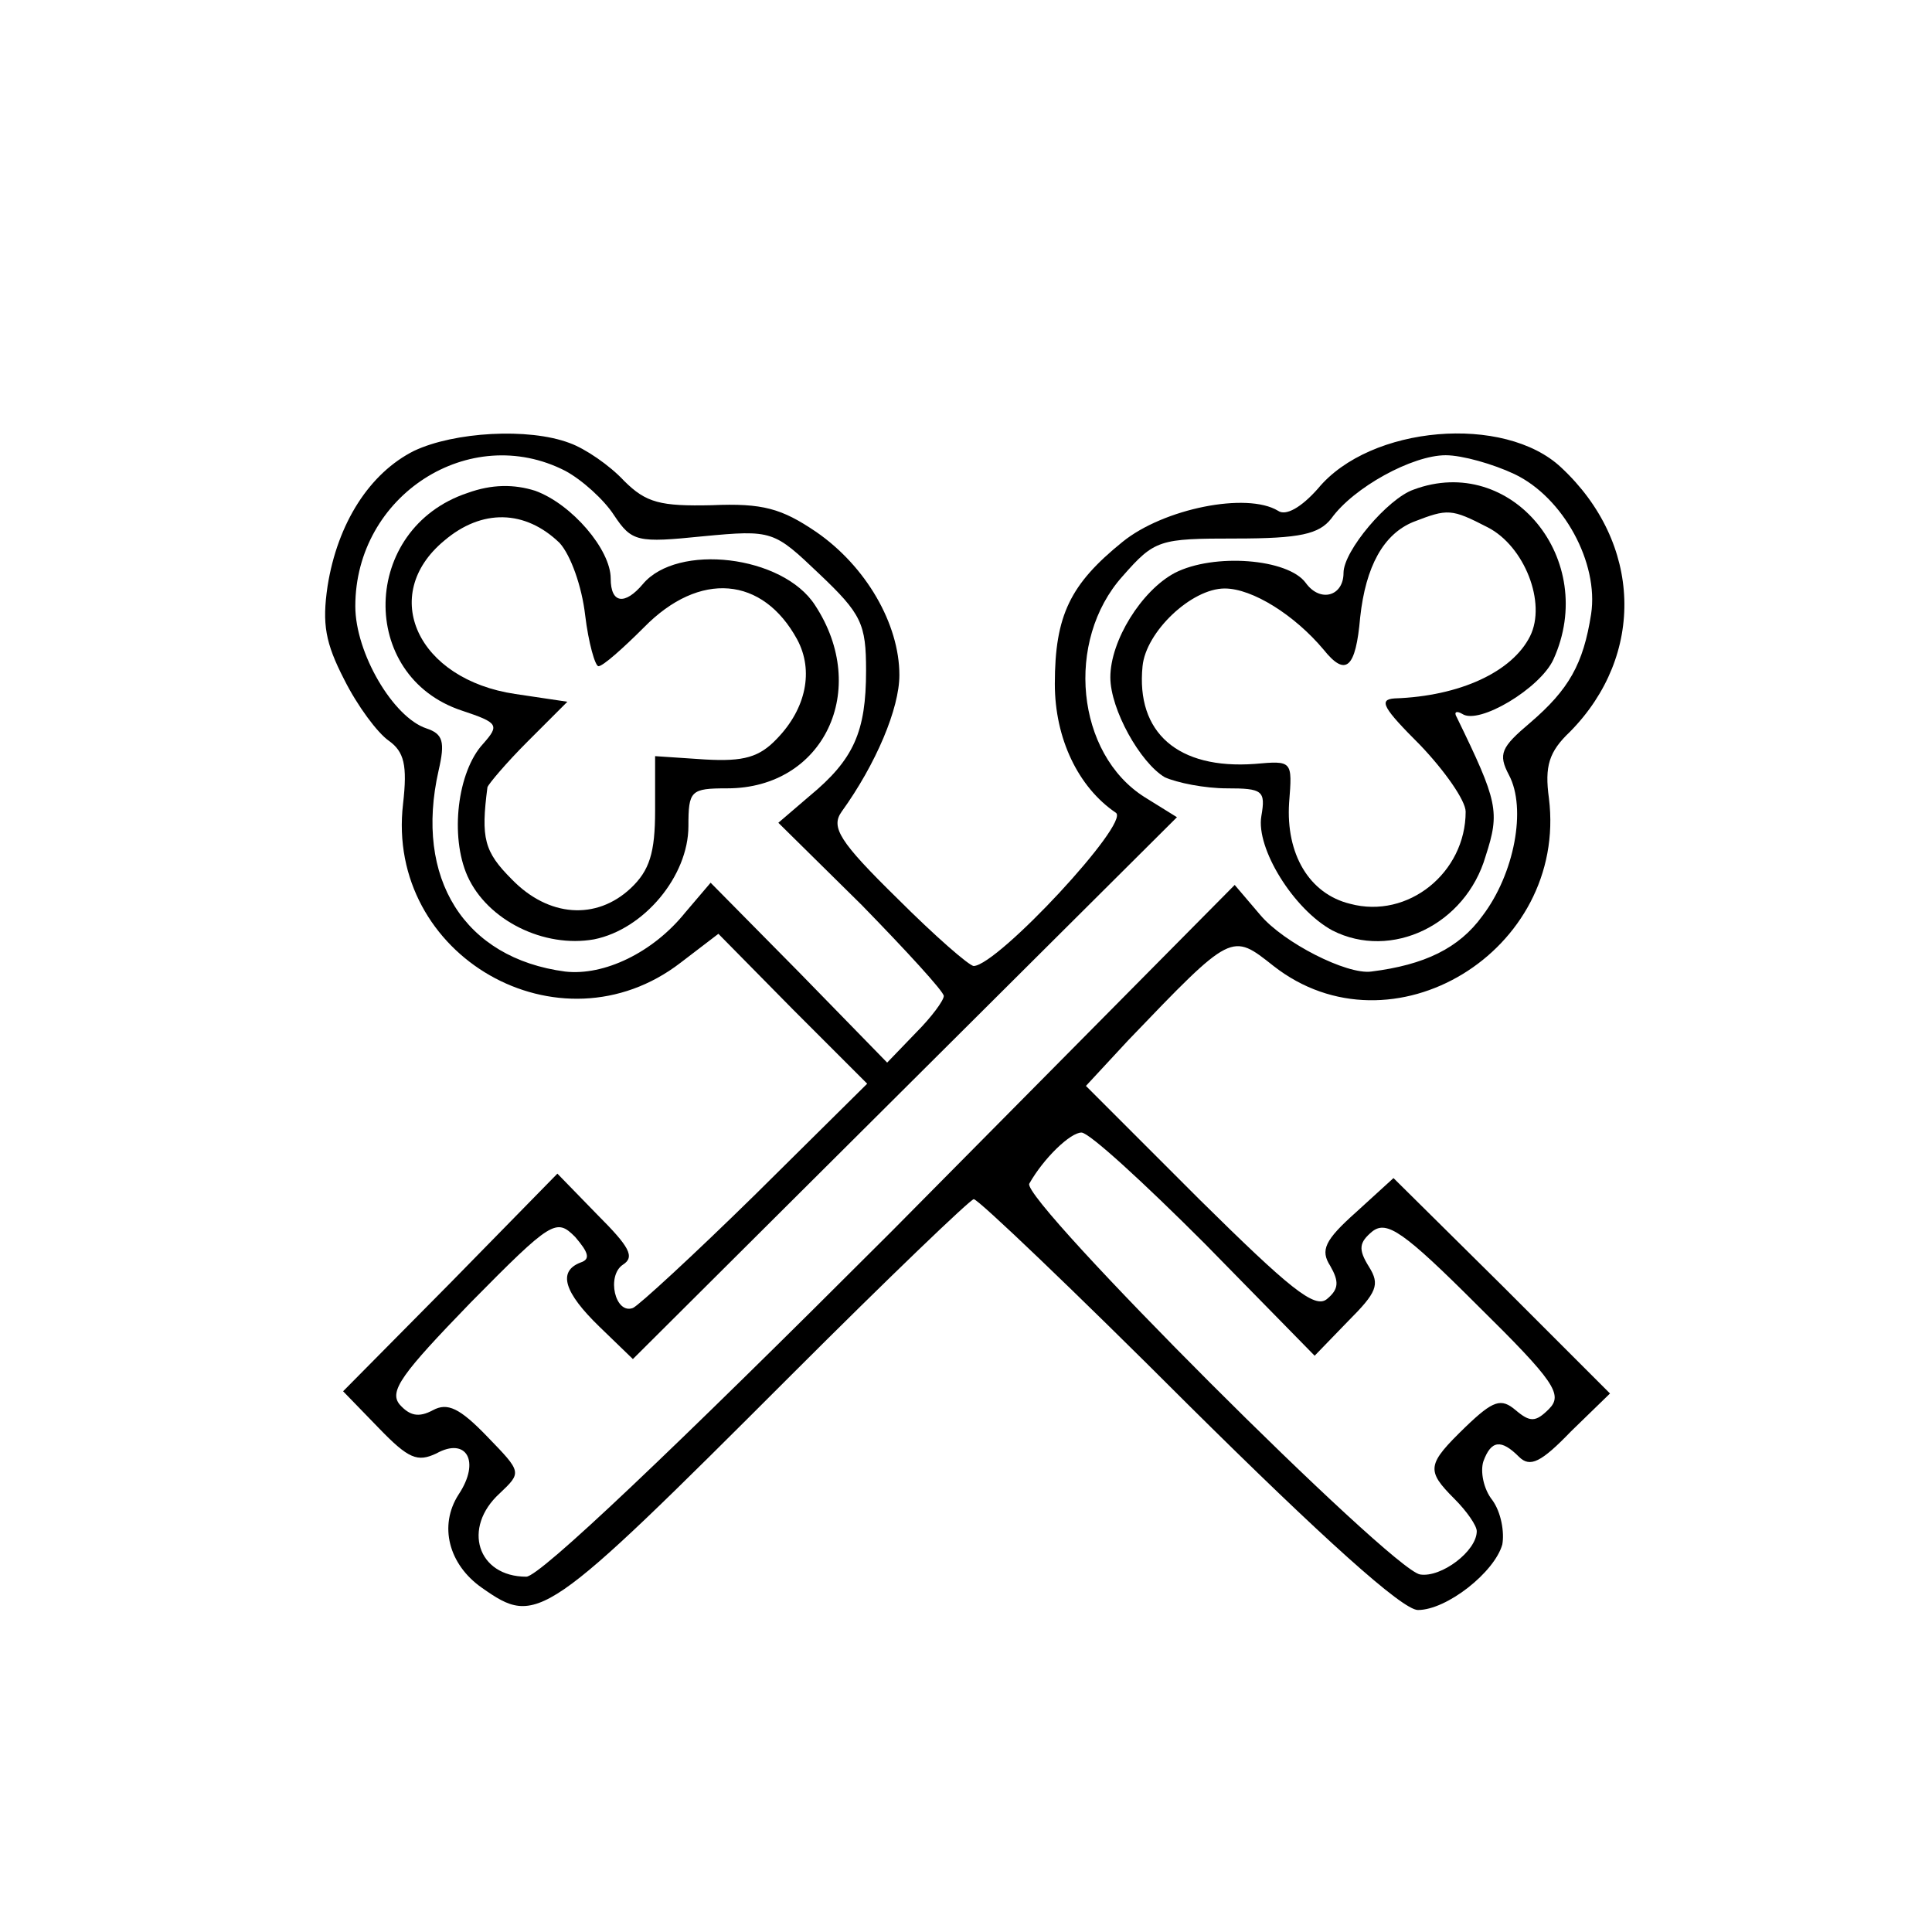 <?xml version="1.0" standalone="no"?>
<!DOCTYPE svg PUBLIC "-//W3C//DTD SVG 20010904//EN"
 "http://www.w3.org/TR/2001/REC-SVG-20010904/DTD/svg10.dtd">
<svg version="1.0" xmlns="http://www.w3.org/2000/svg"
 width="174pt" height="174pt" viewBox="0 0 174 174"
 preserveAspectRatio="xMidYMid meet">
<g transform="translate(0,174) scale(0.1,-0.1)"
fill="#000000" stroke="none">
<path d="M373 1334 c-40 -20 -69 -65 -78 -122 -5 -34 -2 -51 15 -84 12 -24 30
-48 40 -55 14 -10 17 -22 13 -57 -16 -137 141 -227 250 -143 l34 26 67 -68 67
-67 -101 -100 c-55 -54 -105 -100 -110 -102 -16 -6 -24 29 -9 39 11 7 6 16
-23 45 l-36 37 -96 -98 -97 -98 32 -33 c27 -28 35 -31 52 -23 27 15 40 -7 20
-37 -18 -28 -9 -63 21 -84 50 -35 55 -32 279 192 87 87 161 158 164 158 4 0
91 -83 193 -185 121 -120 193 -185 207 -185 26 0 69 34 76 59 2 11 -1 29 -9
40 -8 10 -11 26 -8 35 7 19 16 20 32 4 10 -10 20 -5 47 23 l35 34 -97 97 -98
97 -34 -31 c-28 -25 -32 -34 -23 -48 8 -14 8 -21 -3 -30 -11 -9 -34 10 -115
90 l-102 102 38 41 c94 98 93 97 131 67 106 -83 265 13 248 151 -4 29 0 42 19
60 68 69 65 170 -8 238 -51 48 -172 38 -219 -19 -15 -17 -29 -25 -36 -20 -28
17 -103 2 -140 -28 -47 -38 -61 -66 -61 -128 0 -49 21 -93 55 -116 13 -9 -106
-137 -128 -138 -4 0 -35 27 -69 61 -52 51 -60 64 -50 78 31 43 52 93 52 123 0
46 -30 98 -75 129 -31 21 -48 26 -94 24 -46 -1 -59 2 -79 22 -13 14 -35 29
-49 34 -37 14 -104 10 -140 -7z m136 -18 c15 -8 35 -26 44 -40 16 -24 21 -25
80 -19 63 6 64 5 105 -34 38 -36 42 -45 42 -87 0 -55 -11 -80 -51 -113 l-28
-24 75 -74 c40 -41 74 -78 74 -82 0 -4 -11 -19 -25 -33 l-26 -27 -79 81 -80
81 -23 -27 c-29 -36 -73 -57 -108 -53 -91 12 -136 84 -114 181 6 26 4 33 -11
38 -30 10 -64 68 -64 110 0 100 103 166 189 122z m855 -3 c44 -21 76 -80 69
-126 -7 -45 -20 -68 -55 -98 -26 -22 -29 -28 -19 -47 16 -30 5 -89 -24 -127
-21 -29 -52 -44 -100 -50 -22 -3 -79 26 -100 51 l-23 27 -309 -312 c-198 -198
-317 -311 -329 -311 -44 0 -58 44 -24 75 20 19 20 19 -11 51 -25 26 -36 31
-49 24 -13 -7 -21 -5 -30 5 -10 12 2 28 64 92 73 74 77 76 94 59 12 -14 14
-20 5 -23 -21 -8 -15 -27 17 -58 l30 -29 245 244 245 244 -29 18 c-62 39 -72
141 -20 199 29 33 33 34 102 34 58 0 75 4 86 18 20 28 73 57 103 57 15 0 43
-8 62 -17z m-279 -693 l99 -101 30 31 c26 26 29 33 19 49 -10 16 -9 22 3 32
13 10 28 0 95 -67 69 -68 77 -80 64 -93 -12 -12 -17 -12 -30 -1 -13 11 -20 9
-45 -15 -35 -34 -36 -39 -10 -65 11 -11 20 -24 20 -29 0 -18 -32 -42 -51 -39
-26 4 -360 338 -352 352 13 23 37 46 47 46 7 0 56 -45 111 -100z"/>
<path d="M421 1296 c-96 -32 -99 -165 -5 -196 33 -11 34 -13 19 -30 -23 -25
-30 -83 -14 -119 18 -40 69 -65 114 -57 45 9 85 57 85 102 0 32 2 34 35 34 87
0 129 89 79 165 -29 45 -124 56 -155 19 -16 -19 -29 -18 -29 5 0 26 -35 67
-68 79 -19 6 -39 6 -61 -2z m83 -45 c10 -11 20 -39 23 -65 3 -25 9 -46 12 -46
4 0 22 16 41 35 50 51 107 46 138 -11 15 -28 8 -62 -18 -89 -16 -17 -30 -21
-65 -19 l-45 3 0 -49 c0 -38 -5 -54 -22 -70 -31 -29 -74 -26 -107 8 -25 25
-28 37 -22 83 1 3 17 22 36 41 l36 36 -47 7 c-88 13 -123 89 -64 138 34 29 73
28 104 -2z"/>
<path d="M1273 1299 c-23 -8 -63 -55 -63 -75 0 -21 -21 -27 -34 -9 -16 22 -83
27 -118 9 -30 -16 -58 -61 -58 -94 0 -29 27 -77 49 -90 11 -5 36 -10 56 -10
32 0 35 -2 31 -25 -5 -29 29 -84 64 -103 53 -27 120 5 138 67 13 40 11 49 -26
125 -3 5 0 6 5 3 15 -10 70 23 82 49 41 90 -38 186 -126 153z m67 -34 c33 -17
53 -68 38 -98 -16 -32 -63 -54 -122 -56 -15 -1 -10 -9 23 -42 22 -23 41 -50
41 -60 0 -55 -52 -97 -104 -83 -37 9 -58 45 -55 91 3 38 3 38 -31 35 -69 -5
-107 28 -101 88 3 31 44 70 74 70 25 0 63 -24 89 -55 20 -25 29 -17 33 29 5
46 21 75 48 86 31 12 34 12 67 -5z"/>
</g>
</svg>
